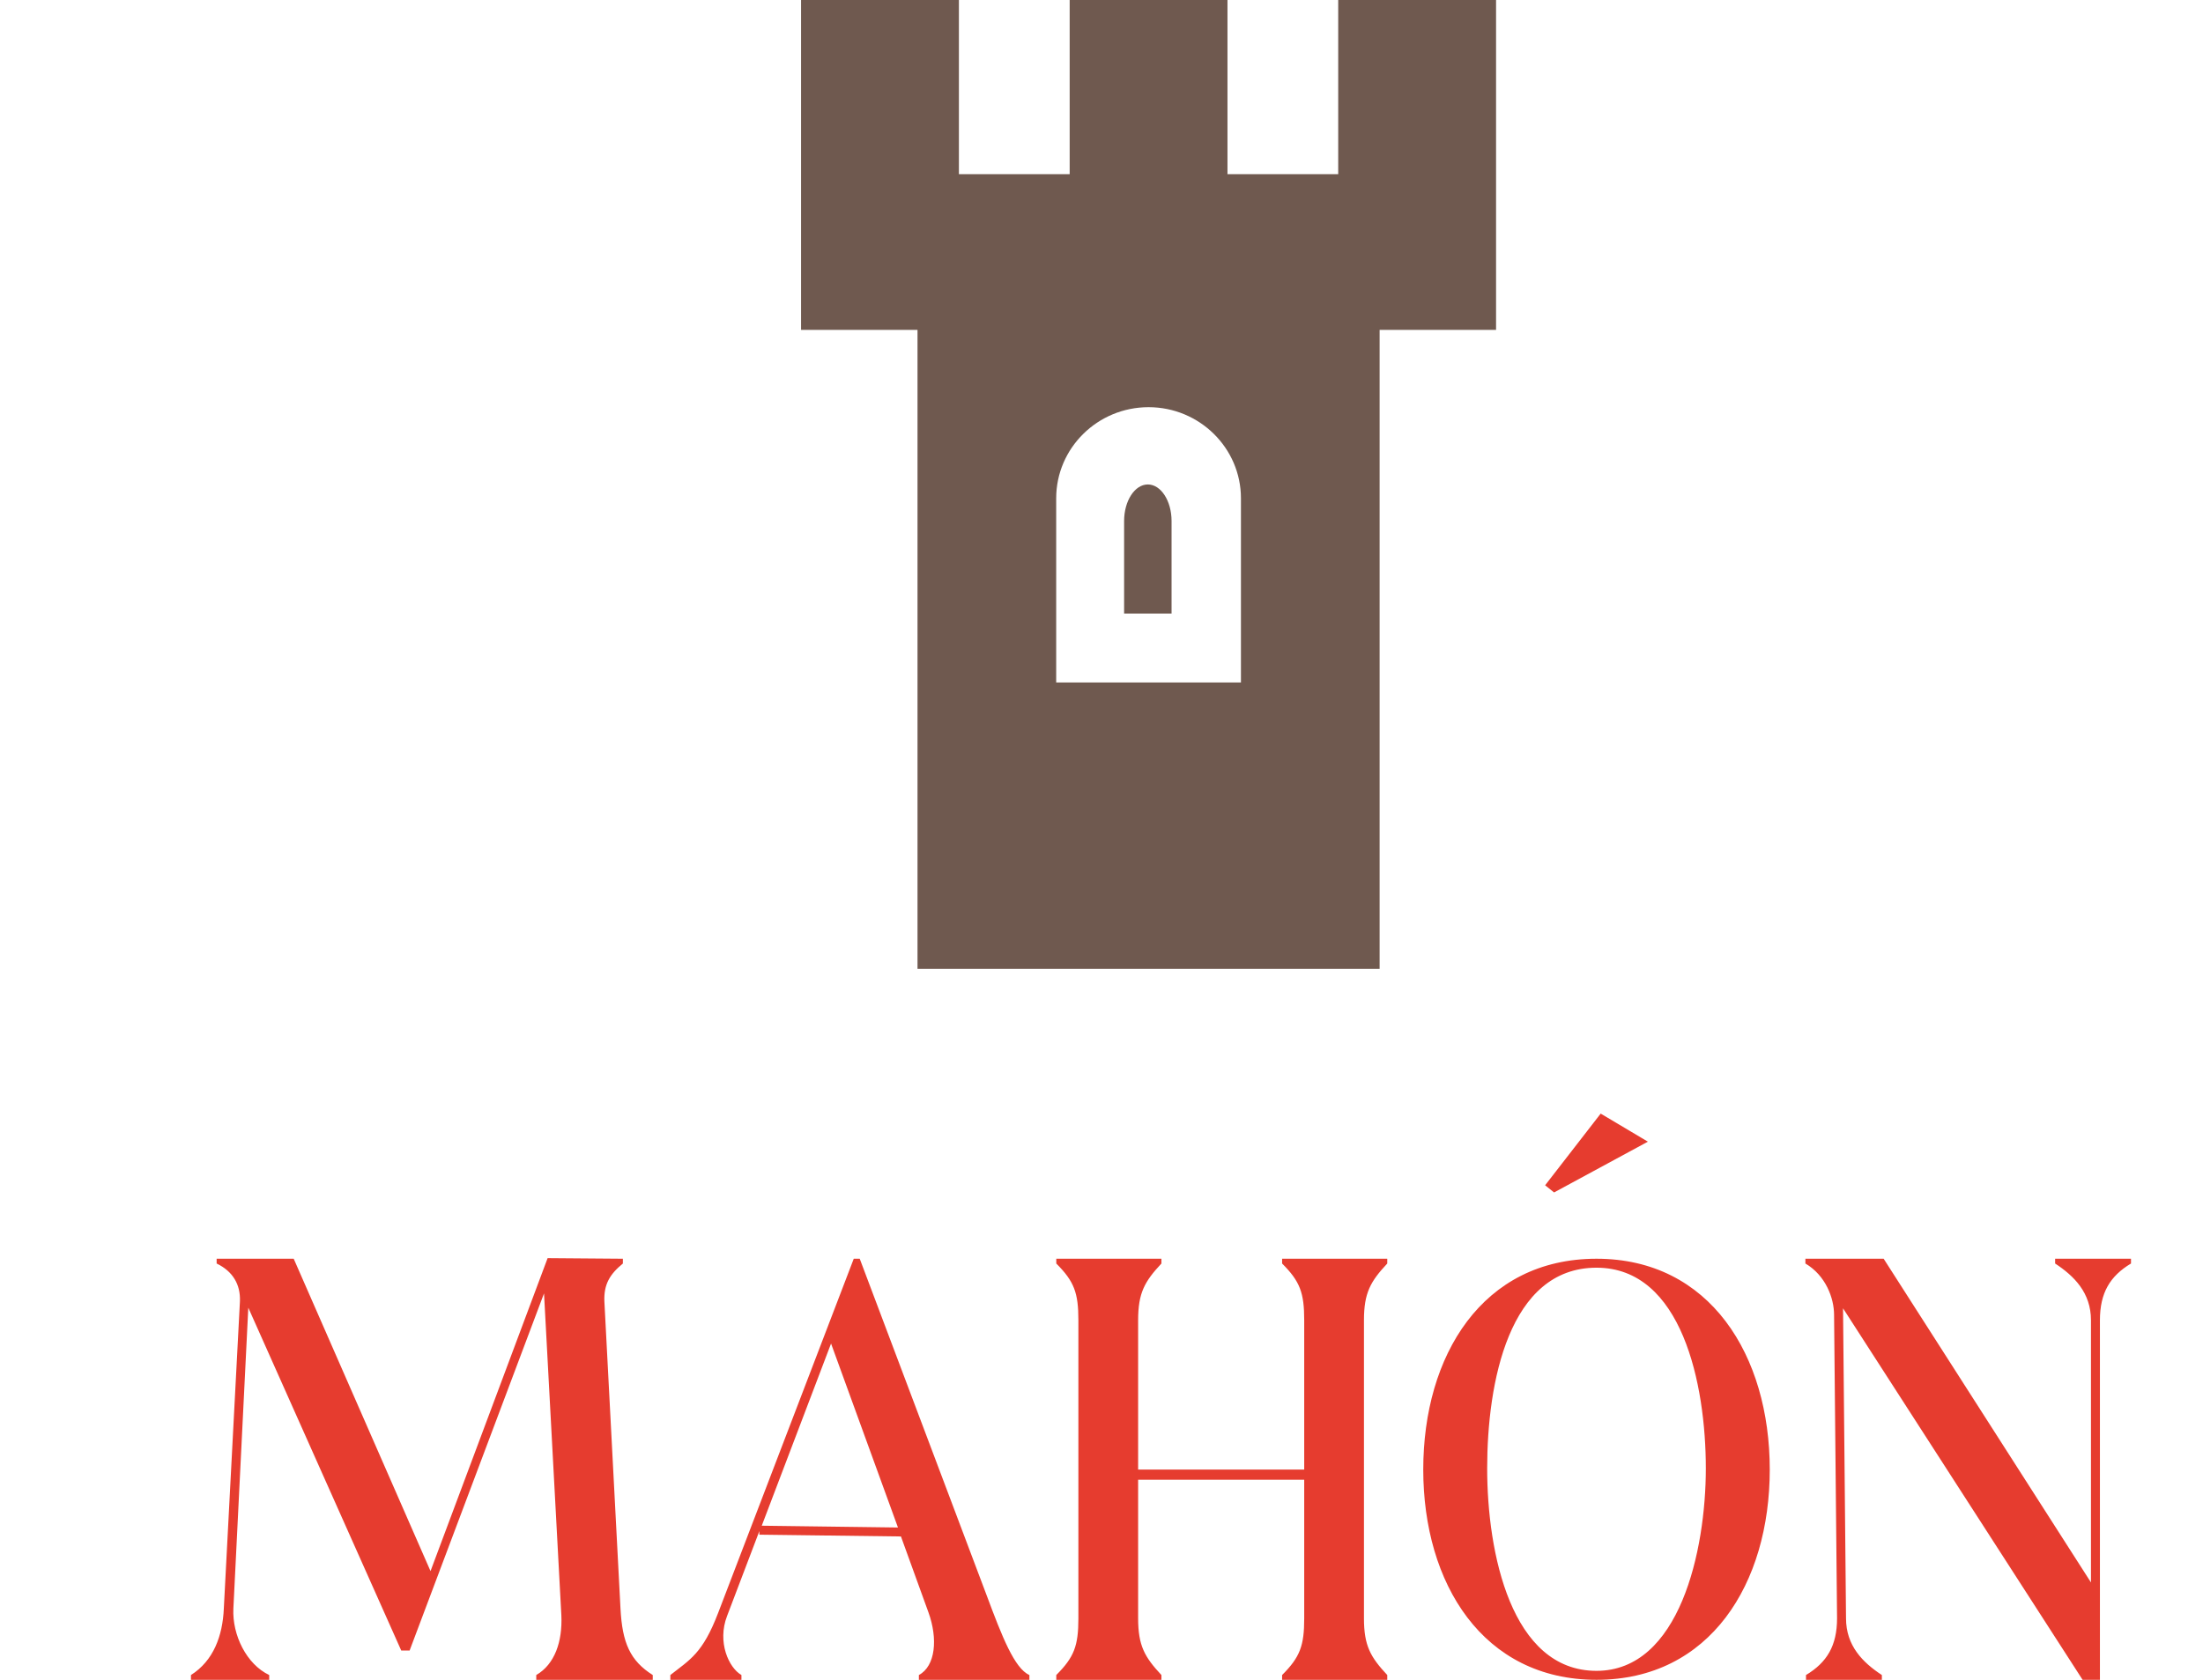<svg xmlns="http://www.w3.org/2000/svg" width="118" height="90" viewBox="0 0 118 90" fill="none"><path d="M29.332 67.408L33.364 67.44V67.696C32.66 68.272 32.34 68.816 32.372 69.712L33.236 86.192C33.332 88.016 33.748 88.976 34.964 89.744V90H28.724V89.744C29.716 89.168 30.132 87.952 30.068 86.544L29.14 69.296L21.94 88.432H21.492L13.3 70.064L12.5 86.192C12.436 87.6 13.204 89.168 14.42 89.744V90H10.228V89.744C11.444 88.976 11.924 87.632 11.988 86.192L12.852 69.712C12.884 68.816 12.468 68.112 11.604 67.696V67.44H15.732L23.06 84.176L29.332 67.408ZM38.466 86.416L45.73 67.44H46.05L52.866 85.52C53.666 87.664 54.338 89.392 55.138 89.744V90H49.218V89.744C50.114 89.264 50.242 87.792 49.73 86.384L48.258 82.32L40.674 82.224V82.032L38.946 86.576C38.402 87.984 39.042 89.36 39.714 89.744V90H35.906V89.744C36.962 88.912 37.634 88.592 38.466 86.416ZM40.802 81.744L48.098 81.84L44.514 71.984L40.802 81.744ZM57.762 70.736C57.762 69.264 57.538 68.656 56.578 67.696V67.44H62.21V67.696C61.314 68.656 60.962 69.264 60.962 70.736V78.736H69.858V70.736C69.858 69.264 69.634 68.656 68.674 67.696V67.44H74.306V67.696C73.41 68.656 73.058 69.264 73.058 70.736V86.704C73.058 88.176 73.41 88.784 74.306 89.744V90H68.674V89.744C69.634 88.784 69.858 88.176 69.858 86.704V79.28H60.962V86.704C60.962 88.176 61.314 88.784 62.21 89.744V90H56.578V89.744C57.538 88.784 57.762 88.176 57.762 86.704V70.736ZM85.738 59.664L88.266 61.168L83.242 63.888L82.762 63.504L85.738 59.664ZM76.234 78.736C76.234 72.624 79.402 67.44 85.514 67.44C91.594 67.44 94.794 72.624 94.794 78.736C94.794 84.848 91.594 90 85.514 90C79.434 90 76.234 84.848 76.234 78.736ZM79.658 78.672C79.658 83.184 80.938 89.52 85.514 89.52C89.962 89.52 91.37 83.088 91.37 78.672C91.37 74.16 90.09 67.92 85.514 67.92C80.81 67.92 79.658 74.096 79.658 78.672ZM112.479 70.736V90H111.551L98.719 70.096L98.879 86.704C98.879 88.176 99.775 89.072 100.799 89.744V90H96.735V89.744C97.855 89.072 98.399 88.176 98.399 86.704L98.239 70.448C98.239 69.552 97.791 68.336 96.703 67.696V67.44H100.895L111.999 84.784V70.736C111.999 69.264 111.103 68.368 110.079 67.696V67.44H114.143V67.696C113.023 68.368 112.479 69.264 112.479 70.736Z" fill="#E63C2F"></path><path fill-rule="evenodd" clip-rule="evenodd" d="M61.482 25.956C60.782 25.956 60.211 26.834 60.211 27.916V32.877H62.753V27.916C62.753 26.834 62.182 25.956 61.482 25.956Z" fill="#6F594F"></path><path fill-rule="evenodd" clip-rule="evenodd" d="M73.897 17.676V51.912H49.145V17.676H42.907V0H51.362V9.334H57.295V0H65.748V9.334H71.679V0H80.134V17.676H73.897ZM61.521 21.816C58.792 21.816 56.573 24.006 56.573 26.696V36.565H66.469V26.696C66.469 24.006 64.249 21.816 61.521 21.816Z" fill="#6F594F"></path></svg>